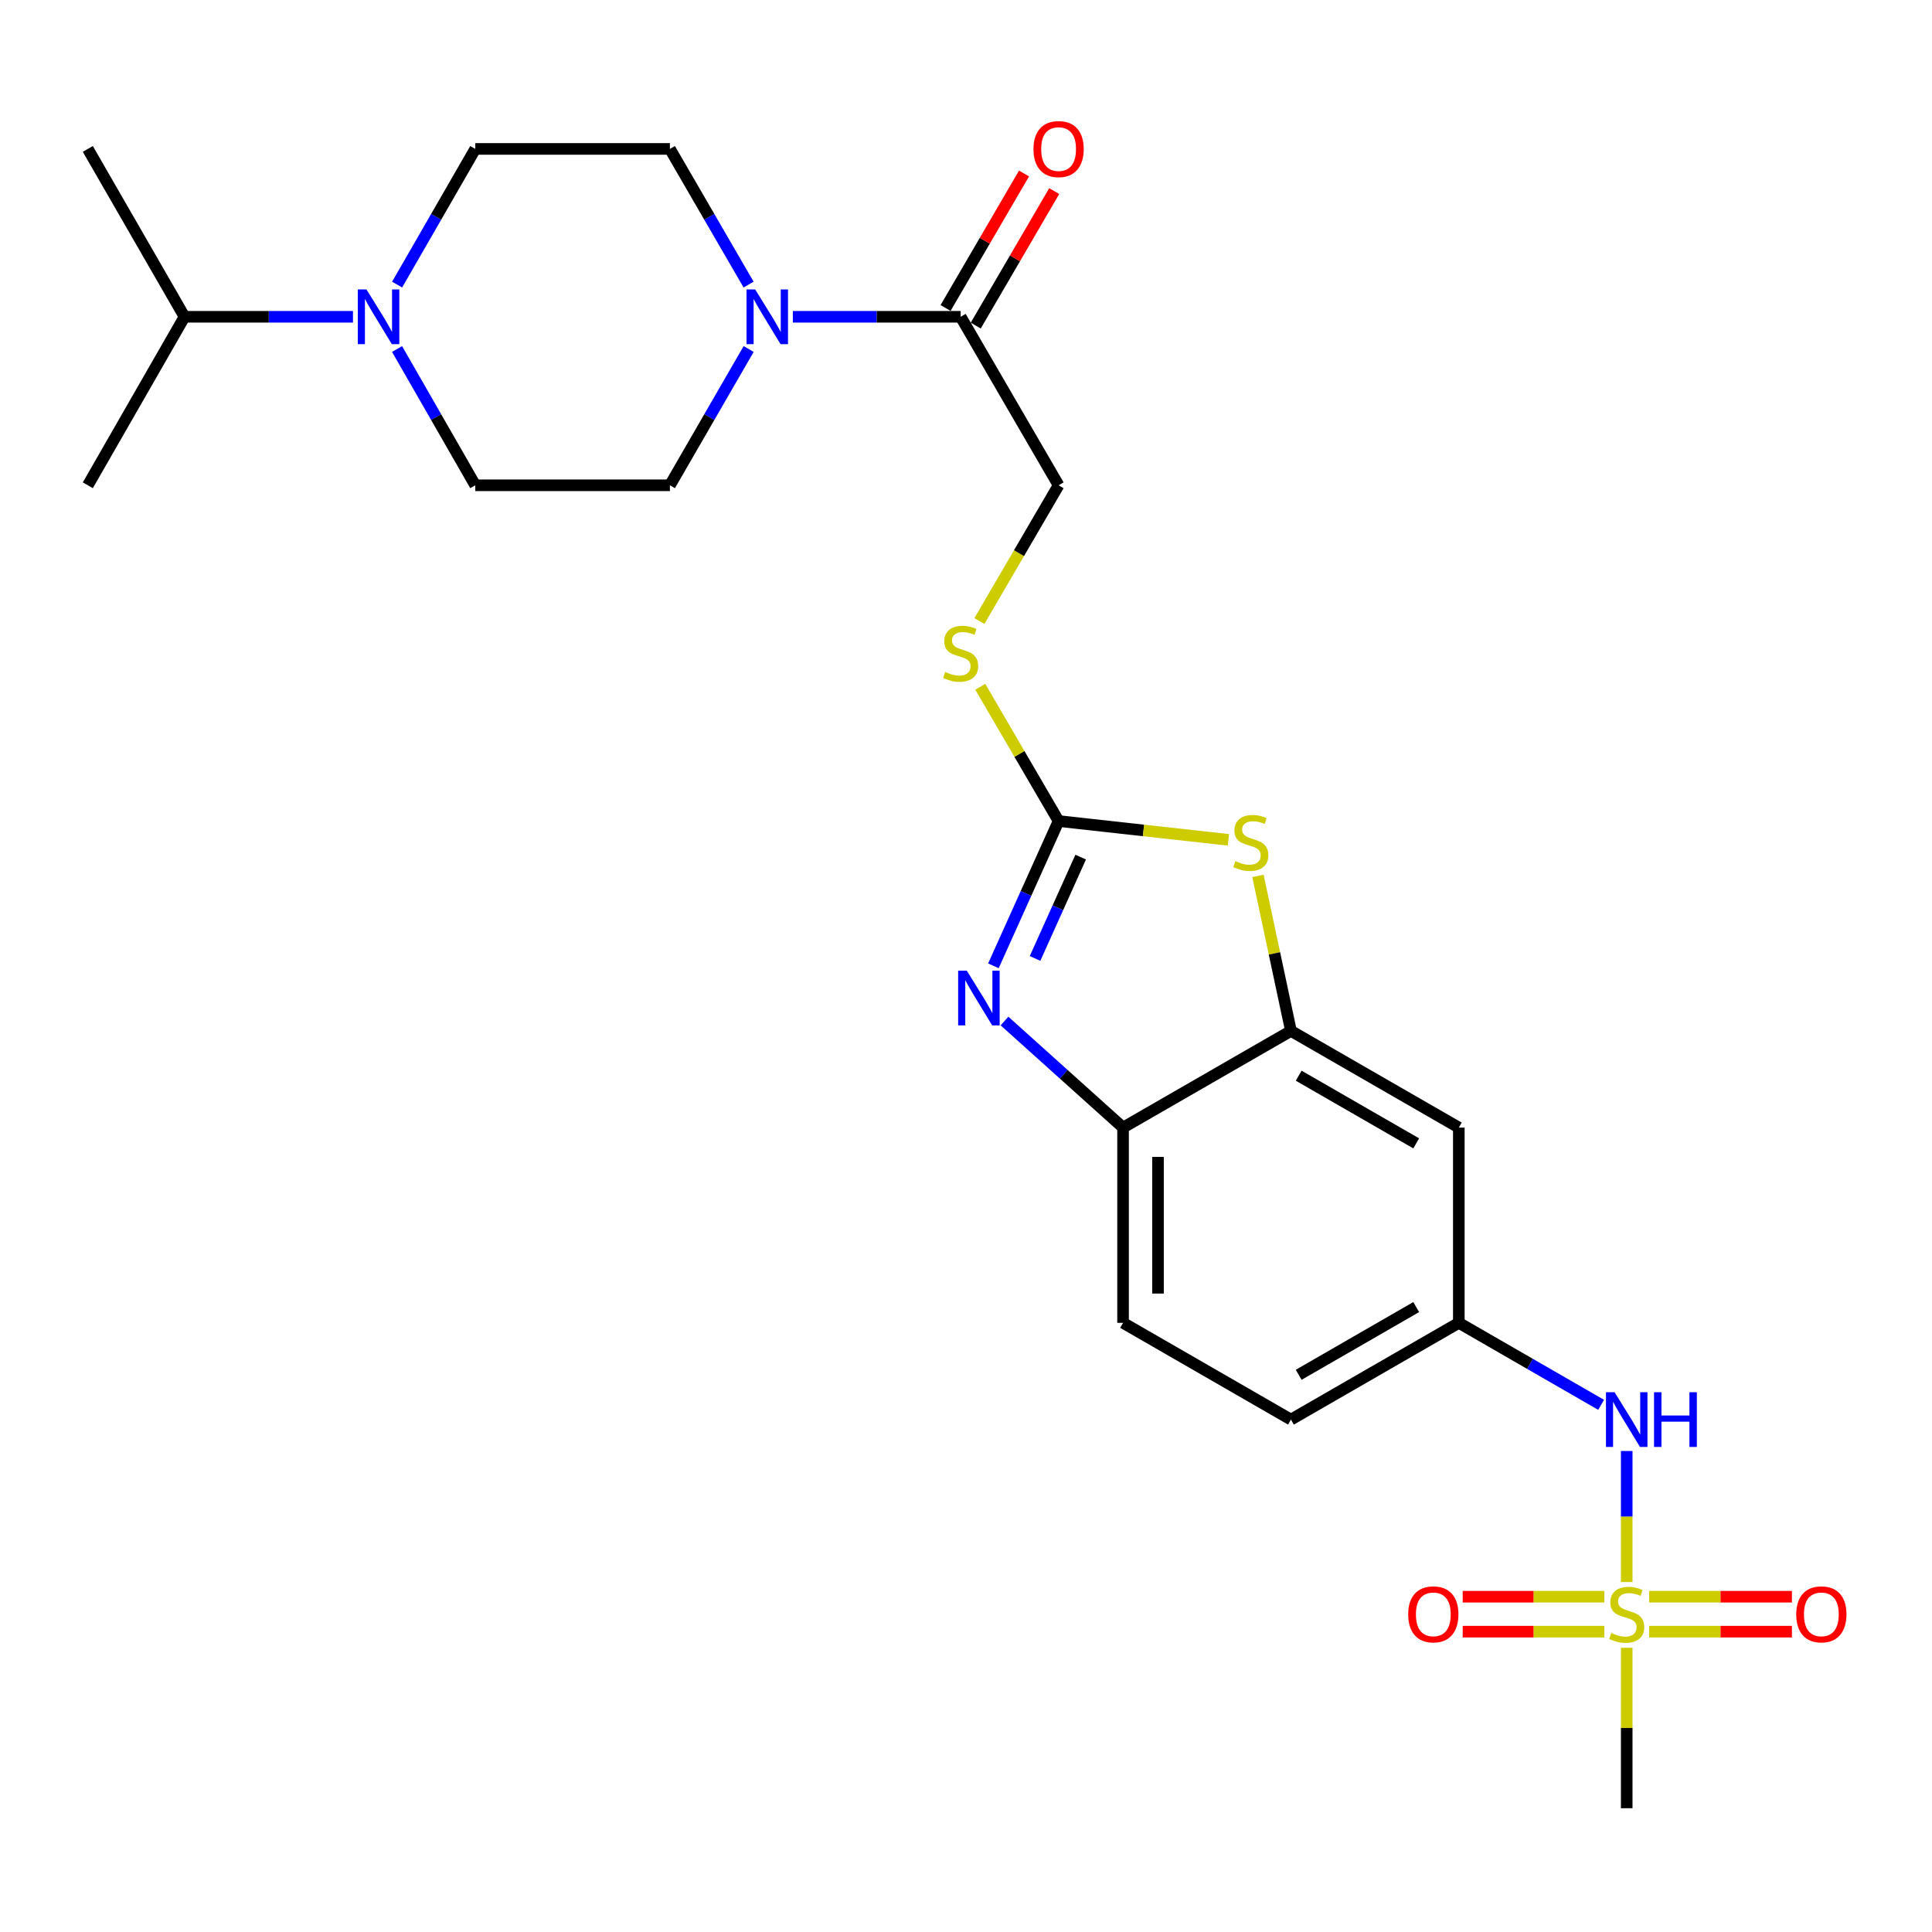 <?xml version='1.0' encoding='iso-8859-1'?>
<svg version='1.1' baseProfile='full'
              xmlns='http://www.w3.org/2000/svg'
                      xmlns:rdkit='http://www.rdkit.org/xml'
                      xmlns:xlink='http://www.w3.org/1999/xlink'
                  xml:space='preserve'
width='1000px' height='1000px' viewBox='0 0 1000 1000'>
<!-- END OF HEADER -->
<rect style='opacity:1.0;fill:#FFFFFF;stroke:none' width='1000' height='1000' x='0' y='0'> </rect>
<path class='bond-8' d='M 841.984,818.863 L 841.984,784.95' style='fill:none;fill-rule:evenodd;stroke:#CCCC00;stroke-width:6px;stroke-linecap:butt;stroke-linejoin:miter;stroke-opacity:1' />
<path class='bond-8' d='M 841.984,784.95 L 841.984,751.037' style='fill:none;fill-rule:evenodd;stroke:#0000FF;stroke-width:6px;stroke-linecap:butt;stroke-linejoin:miter;stroke-opacity:1' />
<path class='bond-11' d='M 830.401,826.458 L 793.748,826.458' style='fill:none;fill-rule:evenodd;stroke:#CCCC00;stroke-width:6px;stroke-linecap:butt;stroke-linejoin:miter;stroke-opacity:1' />
<path class='bond-11' d='M 793.748,826.458 L 757.094,826.458' style='fill:none;fill-rule:evenodd;stroke:#FF0000;stroke-width:6px;stroke-linecap:butt;stroke-linejoin:miter;stroke-opacity:1' />
<path class='bond-11' d='M 830.401,844.543 L 793.748,844.543' style='fill:none;fill-rule:evenodd;stroke:#CCCC00;stroke-width:6px;stroke-linecap:butt;stroke-linejoin:miter;stroke-opacity:1' />
<path class='bond-11' d='M 793.748,844.543 L 757.094,844.543' style='fill:none;fill-rule:evenodd;stroke:#FF0000;stroke-width:6px;stroke-linecap:butt;stroke-linejoin:miter;stroke-opacity:1' />
<path class='bond-12' d='M 853.582,844.543 L 890.541,844.543' style='fill:none;fill-rule:evenodd;stroke:#CCCC00;stroke-width:6px;stroke-linecap:butt;stroke-linejoin:miter;stroke-opacity:1' />
<path class='bond-12' d='M 890.541,844.543 L 927.501,844.543' style='fill:none;fill-rule:evenodd;stroke:#FF0000;stroke-width:6px;stroke-linecap:butt;stroke-linejoin:miter;stroke-opacity:1' />
<path class='bond-12' d='M 853.582,826.458 L 890.541,826.458' style='fill:none;fill-rule:evenodd;stroke:#CCCC00;stroke-width:6px;stroke-linecap:butt;stroke-linejoin:miter;stroke-opacity:1' />
<path class='bond-12' d='M 890.541,826.458 L 927.501,826.458' style='fill:none;fill-rule:evenodd;stroke:#FF0000;stroke-width:6px;stroke-linecap:butt;stroke-linejoin:miter;stroke-opacity:1' />
<path class='bond-22' d='M 841.984,852.892 L 841.984,894.413' style='fill:none;fill-rule:evenodd;stroke:#CCCC00;stroke-width:6px;stroke-linecap:butt;stroke-linejoin:miter;stroke-opacity:1' />
<path class='bond-22' d='M 841.984,894.413 L 841.984,935.935' style='fill:none;fill-rule:evenodd;stroke:#000000;stroke-width:6px;stroke-linecap:butt;stroke-linejoin:miter;stroke-opacity:1' />
<path class='bond-0' d='M 547.926,424.973 L 591.88,429.838' style='fill:none;fill-rule:evenodd;stroke:#000000;stroke-width:6px;stroke-linecap:butt;stroke-linejoin:miter;stroke-opacity:1' />
<path class='bond-0' d='M 591.88,429.838 L 635.833,434.703' style='fill:none;fill-rule:evenodd;stroke:#CCCC00;stroke-width:6px;stroke-linecap:butt;stroke-linejoin:miter;stroke-opacity:1' />
<path class='bond-10' d='M 547.926,424.973 L 527.655,390.221' style='fill:none;fill-rule:evenodd;stroke:#000000;stroke-width:6px;stroke-linecap:butt;stroke-linejoin:miter;stroke-opacity:1' />
<path class='bond-10' d='M 527.655,390.221 L 507.383,355.468' style='fill:none;fill-rule:evenodd;stroke:#CCCC00;stroke-width:6px;stroke-linecap:butt;stroke-linejoin:miter;stroke-opacity:1' />
<path class='bond-27' d='M 547.926,424.973 L 531.057,462.439' style='fill:none;fill-rule:evenodd;stroke:#000000;stroke-width:6px;stroke-linecap:butt;stroke-linejoin:miter;stroke-opacity:1' />
<path class='bond-27' d='M 531.057,462.439 L 514.188,499.904' style='fill:none;fill-rule:evenodd;stroke:#0000FF;stroke-width:6px;stroke-linecap:butt;stroke-linejoin:miter;stroke-opacity:1' />
<path class='bond-27' d='M 559.356,443.638 L 547.548,469.864' style='fill:none;fill-rule:evenodd;stroke:#000000;stroke-width:6px;stroke-linecap:butt;stroke-linejoin:miter;stroke-opacity:1' />
<path class='bond-27' d='M 547.548,469.864 L 535.739,496.09' style='fill:none;fill-rule:evenodd;stroke:#0000FF;stroke-width:6px;stroke-linecap:butt;stroke-linejoin:miter;stroke-opacity:1' />
<path class='bond-1' d='M 519.929,528.484 L 550.611,556.063' style='fill:none;fill-rule:evenodd;stroke:#0000FF;stroke-width:6px;stroke-linecap:butt;stroke-linejoin:miter;stroke-opacity:1' />
<path class='bond-1' d='M 550.611,556.063 L 581.293,583.642' style='fill:none;fill-rule:evenodd;stroke:#000000;stroke-width:6px;stroke-linecap:butt;stroke-linejoin:miter;stroke-opacity:1' />
<path class='bond-2' d='M 651.114,453.36 L 659.654,493.478' style='fill:none;fill-rule:evenodd;stroke:#CCCC00;stroke-width:6px;stroke-linecap:butt;stroke-linejoin:miter;stroke-opacity:1' />
<path class='bond-2' d='M 659.654,493.478 L 668.194,533.596' style='fill:none;fill-rule:evenodd;stroke:#000000;stroke-width:6px;stroke-linecap:butt;stroke-linejoin:miter;stroke-opacity:1' />
<path class='bond-3' d='M 668.194,533.596 L 755.084,583.642' style='fill:none;fill-rule:evenodd;stroke:#000000;stroke-width:6px;stroke-linecap:butt;stroke-linejoin:miter;stroke-opacity:1' />
<path class='bond-3' d='M 672.201,556.775 L 733.024,591.807' style='fill:none;fill-rule:evenodd;stroke:#000000;stroke-width:6px;stroke-linecap:butt;stroke-linejoin:miter;stroke-opacity:1' />
<path class='bond-26' d='M 668.194,533.596 L 581.293,583.642' style='fill:none;fill-rule:evenodd;stroke:#000000;stroke-width:6px;stroke-linecap:butt;stroke-linejoin:miter;stroke-opacity:1' />
<path class='bond-4' d='M 410.377,163.971 L 453.807,163.971' style='fill:none;fill-rule:evenodd;stroke:#0000FF;stroke-width:6px;stroke-linecap:butt;stroke-linejoin:miter;stroke-opacity:1' />
<path class='bond-4' d='M 453.807,163.971 L 497.237,163.971' style='fill:none;fill-rule:evenodd;stroke:#000000;stroke-width:6px;stroke-linecap:butt;stroke-linejoin:miter;stroke-opacity:1' />
<path class='bond-14' d='M 387.467,147.3 L 367.107,112.191' style='fill:none;fill-rule:evenodd;stroke:#0000FF;stroke-width:6px;stroke-linecap:butt;stroke-linejoin:miter;stroke-opacity:1' />
<path class='bond-14' d='M 367.107,112.191 L 346.746,77.081' style='fill:none;fill-rule:evenodd;stroke:#000000;stroke-width:6px;stroke-linecap:butt;stroke-linejoin:miter;stroke-opacity:1' />
<path class='bond-15' d='M 387.498,180.649 L 367.122,215.916' style='fill:none;fill-rule:evenodd;stroke:#0000FF;stroke-width:6px;stroke-linecap:butt;stroke-linejoin:miter;stroke-opacity:1' />
<path class='bond-15' d='M 367.122,215.916 L 346.746,251.183' style='fill:none;fill-rule:evenodd;stroke:#000000;stroke-width:6px;stroke-linecap:butt;stroke-linejoin:miter;stroke-opacity:1' />
<path class='bond-5' d='M 581.293,583.642 L 581.293,684.699' style='fill:none;fill-rule:evenodd;stroke:#000000;stroke-width:6px;stroke-linecap:butt;stroke-linejoin:miter;stroke-opacity:1' />
<path class='bond-5' d='M 599.379,598.801 L 599.379,669.54' style='fill:none;fill-rule:evenodd;stroke:#000000;stroke-width:6px;stroke-linecap:butt;stroke-linejoin:miter;stroke-opacity:1' />
<path class='bond-6' d='M 205.515,180.645 L 225.758,215.914' style='fill:none;fill-rule:evenodd;stroke:#0000FF;stroke-width:6px;stroke-linecap:butt;stroke-linejoin:miter;stroke-opacity:1' />
<path class='bond-6' d='M 225.758,215.914 L 246.001,251.183' style='fill:none;fill-rule:evenodd;stroke:#000000;stroke-width:6px;stroke-linecap:butt;stroke-linejoin:miter;stroke-opacity:1' />
<path class='bond-21' d='M 182.694,163.971 L 139.102,163.971' style='fill:none;fill-rule:evenodd;stroke:#0000FF;stroke-width:6px;stroke-linecap:butt;stroke-linejoin:miter;stroke-opacity:1' />
<path class='bond-21' d='M 139.102,163.971 L 95.511,163.971' style='fill:none;fill-rule:evenodd;stroke:#000000;stroke-width:6px;stroke-linecap:butt;stroke-linejoin:miter;stroke-opacity:1' />
<path class='bond-28' d='M 205.546,147.304 L 225.774,112.193' style='fill:none;fill-rule:evenodd;stroke:#0000FF;stroke-width:6px;stroke-linecap:butt;stroke-linejoin:miter;stroke-opacity:1' />
<path class='bond-28' d='M 225.774,112.193 L 246.001,77.081' style='fill:none;fill-rule:evenodd;stroke:#000000;stroke-width:6px;stroke-linecap:butt;stroke-linejoin:miter;stroke-opacity:1' />
<path class='bond-7' d='M 497.237,163.971 L 547.926,251.183' style='fill:none;fill-rule:evenodd;stroke:#000000;stroke-width:6px;stroke-linecap:butt;stroke-linejoin:miter;stroke-opacity:1' />
<path class='bond-19' d='M 505.047,168.528 L 525.353,133.72' style='fill:none;fill-rule:evenodd;stroke:#000000;stroke-width:6px;stroke-linecap:butt;stroke-linejoin:miter;stroke-opacity:1' />
<path class='bond-19' d='M 525.353,133.72 L 545.659,98.913' style='fill:none;fill-rule:evenodd;stroke:#FF0000;stroke-width:6px;stroke-linecap:butt;stroke-linejoin:miter;stroke-opacity:1' />
<path class='bond-19' d='M 489.426,159.415 L 509.732,124.607' style='fill:none;fill-rule:evenodd;stroke:#000000;stroke-width:6px;stroke-linecap:butt;stroke-linejoin:miter;stroke-opacity:1' />
<path class='bond-19' d='M 509.732,124.607 L 530.038,89.8' style='fill:none;fill-rule:evenodd;stroke:#FF0000;stroke-width:6px;stroke-linecap:butt;stroke-linejoin:miter;stroke-opacity:1' />
<path class='bond-13' d='M 828.736,727.141 L 791.91,705.92' style='fill:none;fill-rule:evenodd;stroke:#0000FF;stroke-width:6px;stroke-linecap:butt;stroke-linejoin:miter;stroke-opacity:1' />
<path class='bond-13' d='M 791.91,705.92 L 755.084,684.699' style='fill:none;fill-rule:evenodd;stroke:#000000;stroke-width:6px;stroke-linecap:butt;stroke-linejoin:miter;stroke-opacity:1' />
<path class='bond-9' d='M 755.084,583.642 L 755.084,684.699' style='fill:none;fill-rule:evenodd;stroke:#000000;stroke-width:6px;stroke-linecap:butt;stroke-linejoin:miter;stroke-opacity:1' />
<path class='bond-18' d='M 506.941,321.438 L 527.434,286.311' style='fill:none;fill-rule:evenodd;stroke:#CCCC00;stroke-width:6px;stroke-linecap:butt;stroke-linejoin:miter;stroke-opacity:1' />
<path class='bond-18' d='M 527.434,286.311 L 547.926,251.183' style='fill:none;fill-rule:evenodd;stroke:#000000;stroke-width:6px;stroke-linecap:butt;stroke-linejoin:miter;stroke-opacity:1' />
<path class='bond-23' d='M 755.084,684.699 L 668.194,734.775' style='fill:none;fill-rule:evenodd;stroke:#000000;stroke-width:6px;stroke-linecap:butt;stroke-linejoin:miter;stroke-opacity:1' />
<path class='bond-23' d='M 733.02,676.541 L 672.197,711.594' style='fill:none;fill-rule:evenodd;stroke:#000000;stroke-width:6px;stroke-linecap:butt;stroke-linejoin:miter;stroke-opacity:1' />
<path class='bond-16' d='M 346.746,77.081 L 246.001,77.081' style='fill:none;fill-rule:evenodd;stroke:#000000;stroke-width:6px;stroke-linecap:butt;stroke-linejoin:miter;stroke-opacity:1' />
<path class='bond-17' d='M 346.746,251.183 L 246.001,251.183' style='fill:none;fill-rule:evenodd;stroke:#000000;stroke-width:6px;stroke-linecap:butt;stroke-linejoin:miter;stroke-opacity:1' />
<path class='bond-20' d='M 581.293,684.699 L 668.194,734.775' style='fill:none;fill-rule:evenodd;stroke:#000000;stroke-width:6px;stroke-linecap:butt;stroke-linejoin:miter;stroke-opacity:1' />
<path class='bond-24' d='M 95.511,163.971 L 45.455,77.081' style='fill:none;fill-rule:evenodd;stroke:#000000;stroke-width:6px;stroke-linecap:butt;stroke-linejoin:miter;stroke-opacity:1' />
<path class='bond-25' d='M 95.511,163.971 L 45.455,251.183' style='fill:none;fill-rule:evenodd;stroke:#000000;stroke-width:6px;stroke-linecap:butt;stroke-linejoin:miter;stroke-opacity:1' />
<path  class='atom-0' d='M 833.984 845.221
Q 834.304 845.341, 835.624 845.901
Q 836.944 846.461, 838.384 846.821
Q 839.864 847.141, 841.304 847.141
Q 843.984 847.141, 845.544 845.861
Q 847.104 844.541, 847.104 842.261
Q 847.104 840.701, 846.304 839.741
Q 845.544 838.781, 844.344 838.261
Q 843.144 837.741, 841.144 837.141
Q 838.624 836.381, 837.104 835.661
Q 835.624 834.941, 834.544 833.421
Q 833.504 831.901, 833.504 829.341
Q 833.504 825.781, 835.904 823.581
Q 838.344 821.381, 843.144 821.381
Q 846.424 821.381, 850.144 822.941
L 849.224 826.021
Q 845.824 824.621, 843.264 824.621
Q 840.504 824.621, 838.984 825.781
Q 837.464 826.901, 837.504 828.861
Q 837.504 830.381, 838.264 831.301
Q 839.064 832.221, 840.184 832.741
Q 841.344 833.261, 843.264 833.861
Q 845.824 834.661, 847.344 835.461
Q 848.864 836.261, 849.944 837.901
Q 851.064 839.501, 851.064 842.261
Q 851.064 846.181, 848.424 848.301
Q 845.824 850.381, 841.464 850.381
Q 838.944 850.381, 837.024 849.821
Q 835.144 849.301, 832.904 848.381
L 833.984 845.221
' fill='#CCCC00'/>
<path  class='atom-2' d='M 500.421 502.416
L 509.701 517.416
Q 510.621 518.896, 512.101 521.576
Q 513.581 524.256, 513.661 524.416
L 513.661 502.416
L 517.421 502.416
L 517.421 530.736
L 513.541 530.736
L 503.581 514.336
Q 502.421 512.416, 501.181 510.216
Q 499.981 508.016, 499.621 507.336
L 499.621 530.736
L 495.941 530.736
L 495.941 502.416
L 500.421 502.416
' fill='#0000FF'/>
<path  class='atom-3' d='M 639.416 445.705
Q 639.736 445.825, 641.056 446.385
Q 642.376 446.945, 643.816 447.305
Q 645.296 447.625, 646.736 447.625
Q 649.416 447.625, 650.976 446.345
Q 652.536 445.025, 652.536 442.745
Q 652.536 441.185, 651.736 440.225
Q 650.976 439.265, 649.776 438.745
Q 648.576 438.225, 646.576 437.625
Q 644.056 436.865, 642.536 436.145
Q 641.056 435.425, 639.976 433.905
Q 638.936 432.385, 638.936 429.825
Q 638.936 426.265, 641.336 424.065
Q 643.776 421.865, 648.576 421.865
Q 651.856 421.865, 655.576 423.425
L 654.656 426.505
Q 651.256 425.105, 648.696 425.105
Q 645.936 425.105, 644.416 426.265
Q 642.896 427.385, 642.936 429.345
Q 642.936 430.865, 643.696 431.785
Q 644.496 432.705, 645.616 433.225
Q 646.776 433.745, 648.696 434.345
Q 651.256 435.145, 652.776 435.945
Q 654.296 436.745, 655.376 438.385
Q 656.496 439.985, 656.496 442.745
Q 656.496 446.665, 653.856 448.785
Q 651.256 450.865, 646.896 450.865
Q 644.376 450.865, 642.456 450.305
Q 640.576 449.785, 638.336 448.865
L 639.416 445.705
' fill='#CCCC00'/>
<path  class='atom-5' d='M 390.874 149.811
L 400.154 164.811
Q 401.074 166.291, 402.554 168.971
Q 404.034 171.651, 404.114 171.811
L 404.114 149.811
L 407.874 149.811
L 407.874 178.131
L 403.994 178.131
L 394.034 161.731
Q 392.874 159.811, 391.634 157.611
Q 390.434 155.411, 390.074 154.731
L 390.074 178.131
L 386.394 178.131
L 386.394 149.811
L 390.874 149.811
' fill='#0000FF'/>
<path  class='atom-7' d='M 189.685 149.811
L 198.965 164.811
Q 199.885 166.291, 201.365 168.971
Q 202.845 171.651, 202.925 171.811
L 202.925 149.811
L 206.685 149.811
L 206.685 178.131
L 202.805 178.131
L 192.845 161.731
Q 191.685 159.811, 190.445 157.611
Q 189.245 155.411, 188.885 154.731
L 188.885 178.131
L 185.205 178.131
L 185.205 149.811
L 189.685 149.811
' fill='#0000FF'/>
<path  class='atom-9' d='M 835.724 720.615
L 845.004 735.615
Q 845.924 737.095, 847.404 739.775
Q 848.884 742.455, 848.964 742.615
L 848.964 720.615
L 852.724 720.615
L 852.724 748.935
L 848.844 748.935
L 838.884 732.535
Q 837.724 730.615, 836.484 728.415
Q 835.284 726.215, 834.924 725.535
L 834.924 748.935
L 831.244 748.935
L 831.244 720.615
L 835.724 720.615
' fill='#0000FF'/>
<path  class='atom-9' d='M 856.124 720.615
L 859.964 720.615
L 859.964 732.655
L 874.444 732.655
L 874.444 720.615
L 878.284 720.615
L 878.284 748.935
L 874.444 748.935
L 874.444 735.855
L 859.964 735.855
L 859.964 748.935
L 856.124 748.935
L 856.124 720.615
' fill='#0000FF'/>
<path  class='atom-11' d='M 489.237 347.793
Q 489.557 347.913, 490.877 348.473
Q 492.197 349.033, 493.637 349.393
Q 495.117 349.713, 496.557 349.713
Q 499.237 349.713, 500.797 348.433
Q 502.357 347.113, 502.357 344.833
Q 502.357 343.273, 501.557 342.313
Q 500.797 341.353, 499.597 340.833
Q 498.397 340.313, 496.397 339.713
Q 493.877 338.953, 492.357 338.233
Q 490.877 337.513, 489.797 335.993
Q 488.757 334.473, 488.757 331.913
Q 488.757 328.353, 491.157 326.153
Q 493.597 323.953, 498.397 323.953
Q 501.677 323.953, 505.397 325.513
L 504.477 328.593
Q 501.077 327.193, 498.517 327.193
Q 495.757 327.193, 494.237 328.353
Q 492.717 329.473, 492.757 331.433
Q 492.757 332.953, 493.517 333.873
Q 494.317 334.793, 495.437 335.313
Q 496.597 335.833, 498.517 336.433
Q 501.077 337.233, 502.597 338.033
Q 504.117 338.833, 505.197 340.473
Q 506.317 342.073, 506.317 344.833
Q 506.317 348.753, 503.677 350.873
Q 501.077 352.953, 496.717 352.953
Q 494.197 352.953, 492.277 352.393
Q 490.397 351.873, 488.157 350.953
L 489.237 347.793
' fill='#CCCC00'/>
<path  class='atom-12' d='M 728.881 835.581
Q 728.881 828.781, 732.241 824.981
Q 735.601 821.181, 741.881 821.181
Q 748.161 821.181, 751.521 824.981
Q 754.881 828.781, 754.881 835.581
Q 754.881 842.461, 751.481 846.381
Q 748.081 850.261, 741.881 850.261
Q 735.641 850.261, 732.241 846.381
Q 728.881 842.501, 728.881 835.581
M 741.881 847.061
Q 746.201 847.061, 748.521 844.181
Q 750.881 841.261, 750.881 835.581
Q 750.881 830.021, 748.521 827.221
Q 746.201 824.381, 741.881 824.381
Q 737.561 824.381, 735.201 827.181
Q 732.881 829.981, 732.881 835.581
Q 732.881 841.301, 735.201 844.181
Q 737.561 847.061, 741.881 847.061
' fill='#FF0000'/>
<path  class='atom-13' d='M 929.729 835.581
Q 929.729 828.781, 933.089 824.981
Q 936.449 821.181, 942.729 821.181
Q 949.009 821.181, 952.369 824.981
Q 955.729 828.781, 955.729 835.581
Q 955.729 842.461, 952.329 846.381
Q 948.929 850.261, 942.729 850.261
Q 936.489 850.261, 933.089 846.381
Q 929.729 842.501, 929.729 835.581
M 942.729 847.061
Q 947.049 847.061, 949.369 844.181
Q 951.729 841.261, 951.729 835.581
Q 951.729 830.021, 949.369 827.221
Q 947.049 824.381, 942.729 824.381
Q 938.409 824.381, 936.049 827.181
Q 933.729 829.981, 933.729 835.581
Q 933.729 841.301, 936.049 844.181
Q 938.409 847.061, 942.729 847.061
' fill='#FF0000'/>
<path  class='atom-20' d='M 534.926 77.161
Q 534.926 70.361, 538.286 66.561
Q 541.646 62.761, 547.926 62.761
Q 554.206 62.761, 557.566 66.561
Q 560.926 70.361, 560.926 77.161
Q 560.926 84.041, 557.526 87.961
Q 554.126 91.841, 547.926 91.841
Q 541.686 91.841, 538.286 87.961
Q 534.926 84.081, 534.926 77.161
M 547.926 88.641
Q 552.246 88.641, 554.566 85.761
Q 556.926 82.841, 556.926 77.161
Q 556.926 71.601, 554.566 68.801
Q 552.246 65.961, 547.926 65.961
Q 543.606 65.961, 541.246 68.761
Q 538.926 71.561, 538.926 77.161
Q 538.926 82.881, 541.246 85.761
Q 543.606 88.641, 547.926 88.641
' fill='#FF0000'/>
</svg>
